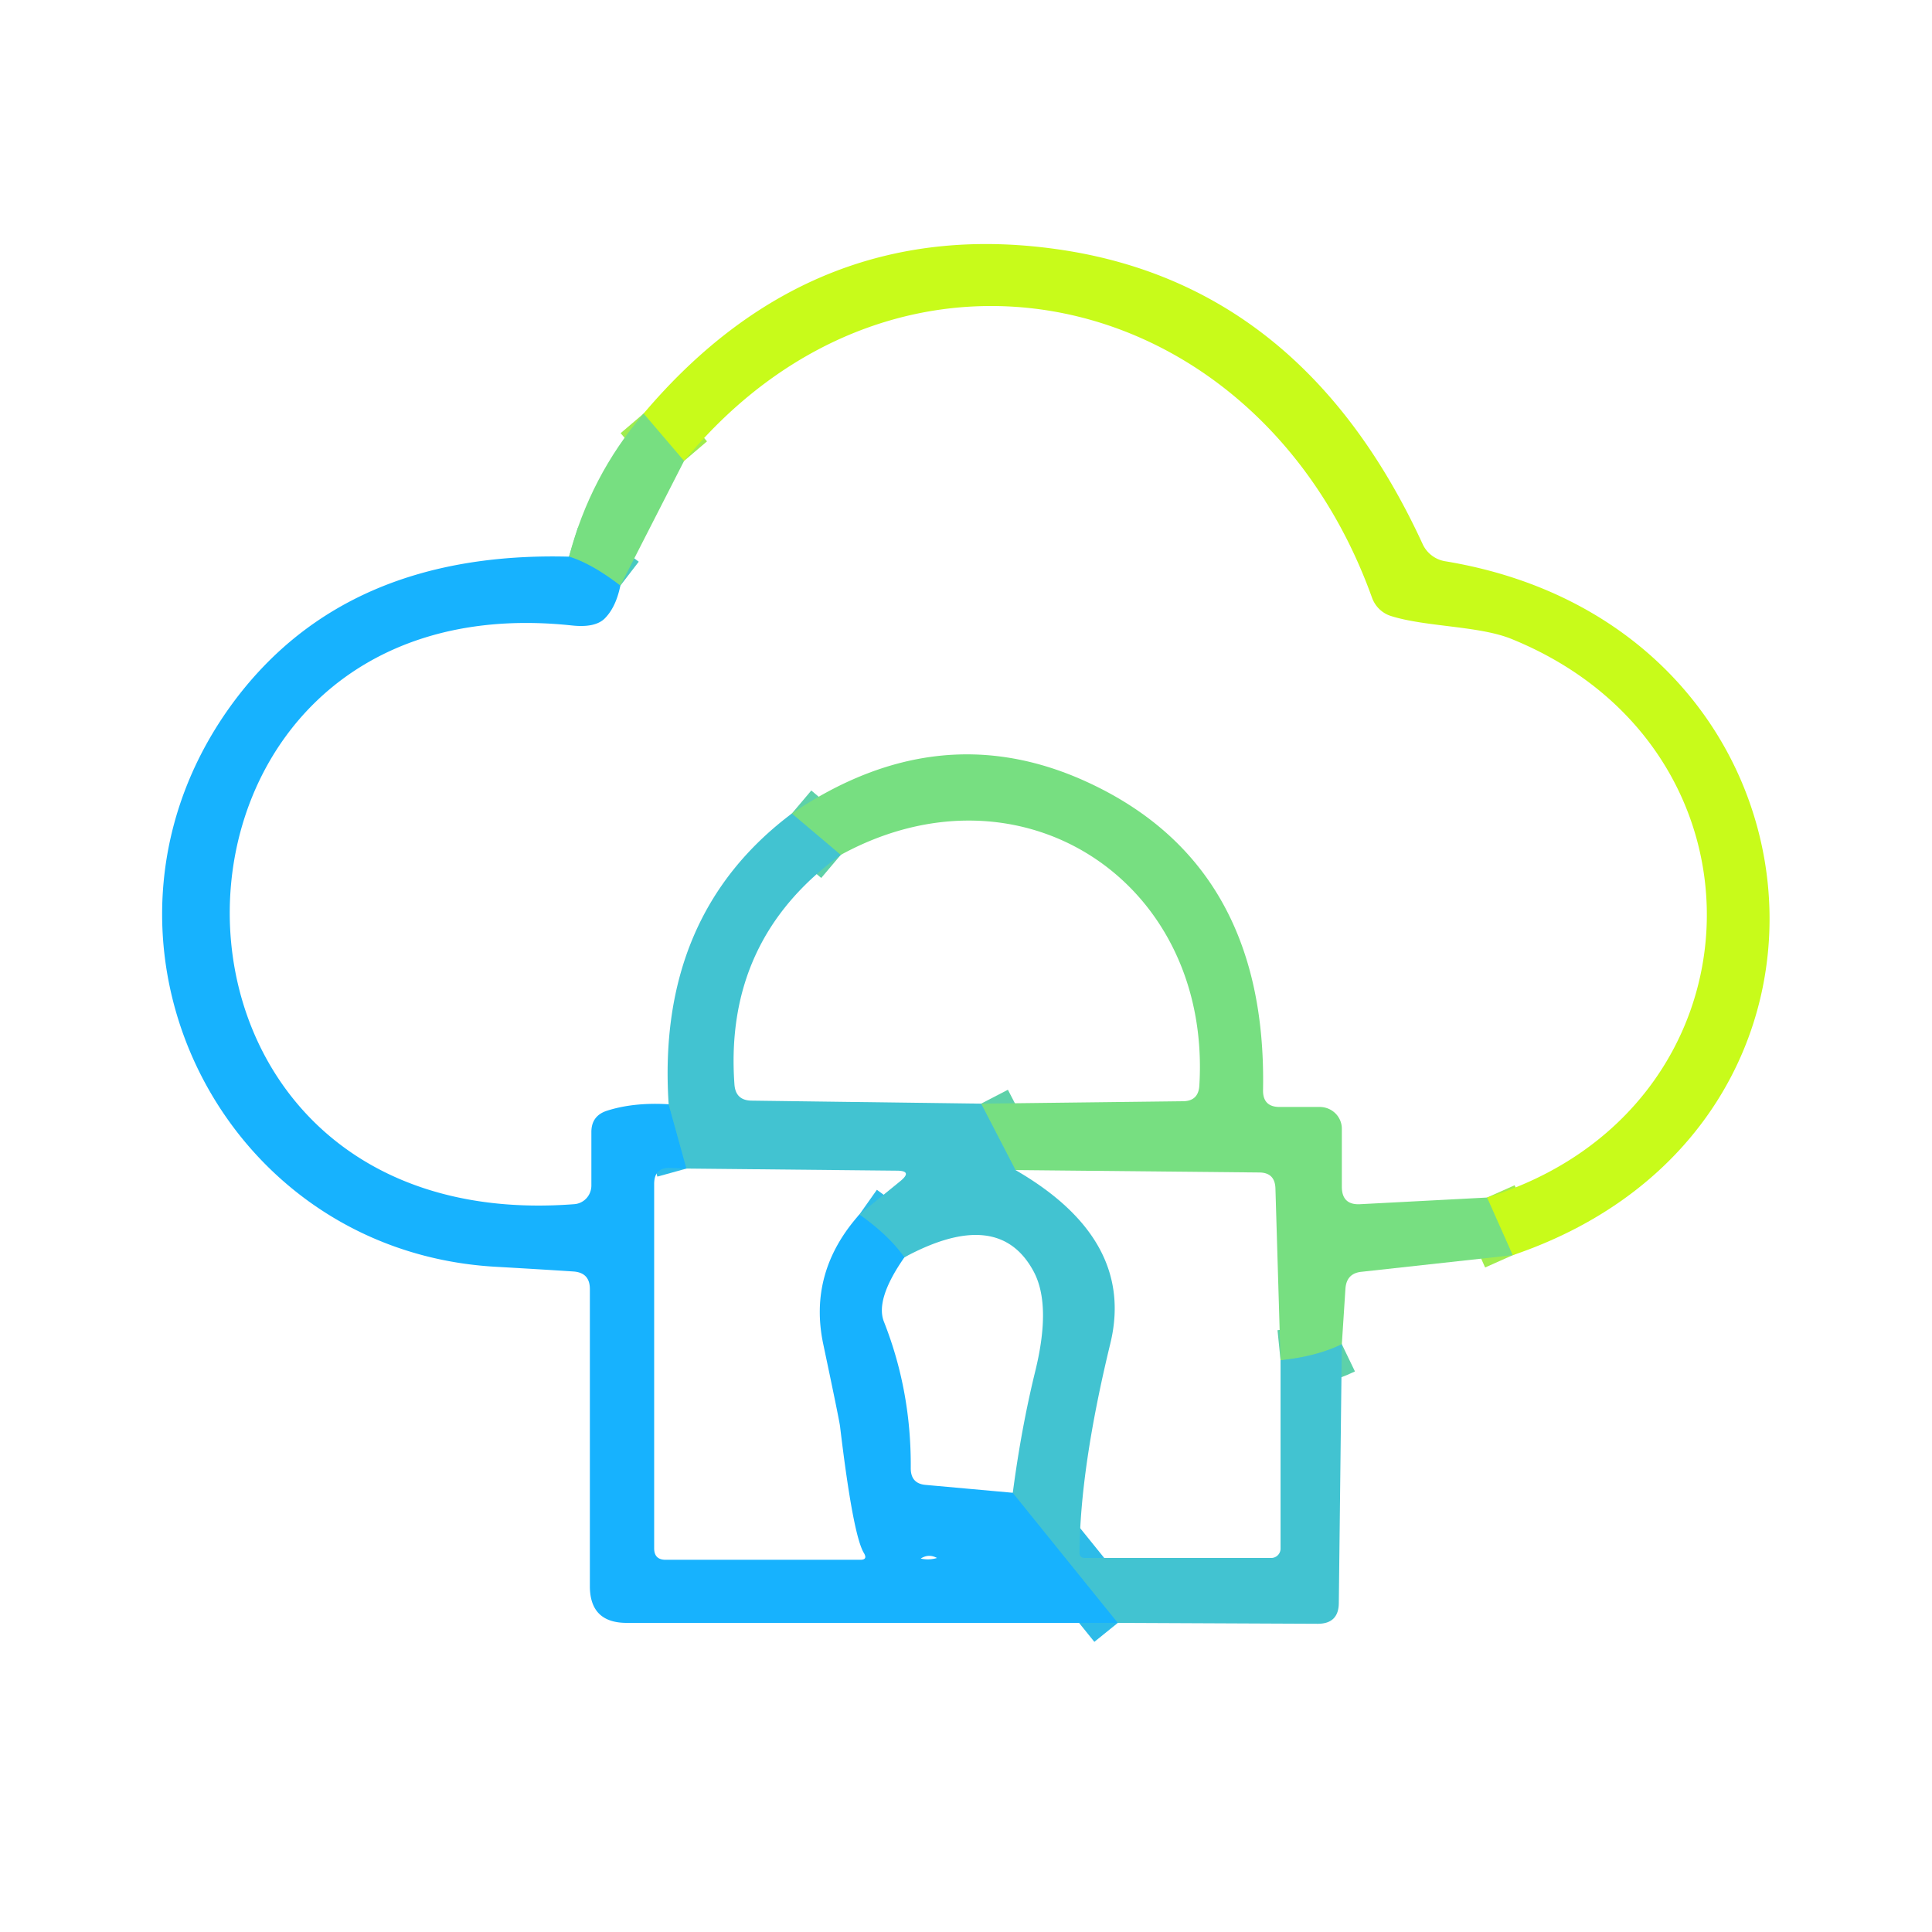 <?xml version="1.0" encoding="UTF-8" standalone="no"?>
<!DOCTYPE svg PUBLIC "-//W3C//DTD SVG 1.1//EN" "http://www.w3.org/Graphics/SVG/1.1/DTD/svg11.dtd">
<svg xmlns="http://www.w3.org/2000/svg" version="1.1" viewBox="0.00 0.00 64.00 64.00">
<g stroke-width="2.00" fill="none" stroke-linecap="butt">
<path stroke="#a0ed4e" vector-effect="non-scaling-stroke" d="
  M 50.11 41.58
  L 49.26 39.67"
/>
<path stroke="#a0ed4e" vector-effect="non-scaling-stroke" d="
  M 22.66 15.27
  L 21.32 13.70"
/>
<path stroke="#47c9c0" vector-effect="non-scaling-stroke" d="
  M 20.55 19.40
  Q 19.60 18.67 18.85 18.44"
/>
<path stroke="#5dd1a9" vector-effect="non-scaling-stroke" d="
  M 44.45 44.53
  Q 43.60 44.94 42.42 45.06"
/>
<path stroke="#5dd1a9" vector-effect="non-scaling-stroke" d="
  M 33.64 38.76
  L 32.50 36.56"
/>
<path stroke="#5dd1a9" vector-effect="non-scaling-stroke" d="
  M 27.85 28.32
  L 26.23 26.95"
/>
<path stroke="#2dbbe8" vector-effect="non-scaling-stroke" d="
  M 22.15 36.58
  L 22.74 38.71"
/>
<path stroke="#2dbbe8" vector-effect="non-scaling-stroke" d="
  M 28.47 40.23
  Q 29.46 40.93 29.96 41.65"
/>
<path stroke="#2dbbe8" vector-effect="non-scaling-stroke" d="
  M 33.55 49.45
  L 37.03 53.76"
/>
</g>
<path fill="#c8fb1a" d="
  M 50.11 41.58
  L 49.26 39.67
  C 58.57 36.80 59.07 24.83 50.08 21.17
  C 49.01 20.73 47.24 20.77 46.09 20.41
  A 0.99 0.97 87.9 0 1 45.45 19.80
  C 41.72 9.42 29.78 6.62 22.66 15.27
  L 21.32 13.70
  Q 26.98 7.01 35.25 8.29
  Q 43.22 9.53 47.13 18.03
  A 1.00 1.00 0.0 0 0 47.86 18.59
  C 60.92 20.73 62.59 37.35 50.11 41.58
  Z"
/>
<path fill="#77df81" d="
  M 22.66 15.27
  L 20.55 19.40
  Q 19.60 18.67 18.85 18.44
  Q 19.55 15.77 21.32 13.70
  L 22.66 15.27
  Z"
/>
<path fill="#17b2fe" d="
  M 20.55 19.40
  Q 20.40 20.13 20.02 20.50
  Q 19.70 20.80 18.95 20.72
  C 4.04 19.12 3.60 41.07 19.02 39.89
  A 0.62 0.61 88.0 0 0 19.59 39.27
  L 19.59 37.50
  Q 19.59 36.97 20.09 36.80
  Q 20.98 36.51 22.15 36.58
  L 22.74 38.71
  L 22.24 38.69
  Q 21.67 38.65 21.67 39.22
  L 21.67 51.29
  Q 21.67 51.67 22.05 51.67
  L 28.50 51.67
  Q 28.75 51.67 28.62 51.45
  Q 28.26 50.87 27.83 47.27
  Q 27.82 47.12 27.27 44.52
  Q 26.77 42.14 28.47 40.23
  Q 29.46 40.93 29.96 41.65
  Q 28.99 43.04 29.28 43.78
  Q 30.19 46.08 30.17 48.64
  Q 30.17 49.15 30.67 49.19
  L 33.55 49.45
  L 37.03 53.76
  L 20.76 53.76
  Q 19.54 53.76 19.54 52.54
  L 19.54 42.70
  Q 19.54 42.16 19.00 42.12
  Q 17.94 42.05 16.36 41.96
  C 7.08 41.39 2.08 30.76 7.80 23.17
  Q 11.52 18.25 18.85 18.44
  Q 19.60 18.67 20.55 19.40
  Z
  M 30.50 51.63
  Q 30.78 51.69 31.04 51.61
  Q 30.76 51.46 30.50 51.63
  Z"
/>
<path fill="#77df81" d="
  M 49.26 39.67
  L 50.11 41.58
  L 45.10 42.13
  Q 44.61 42.18 44.57 42.68
  L 44.45 44.53
  Q 43.60 44.94 42.42 45.06
  L 42.25 39.36
  Q 42.23 38.84 41.71 38.84
  L 33.64 38.76
  L 32.50 36.56
  L 39.18 36.48
  Q 39.70 36.48 39.73 35.96
  C 40.14 29.21 33.83 25.05 27.85 28.32
  L 26.23 26.95
  Q 31.04 23.69 35.89 25.85
  Q 41.98 28.57 41.84 36.11
  Q 41.83 36.67 42.39 36.67
  L 43.72 36.67
  A 0.73 0.72 0.0 0 1 44.45 37.39
  L 44.45 39.31
  Q 44.45 39.93 45.07 39.89
  L 49.26 39.67
  Z"
/>
<path fill="#42c3d1" d="
  M 26.23 26.95
  L 27.85 28.32
  Q 23.98 31.12 24.33 35.93
  Q 24.37 36.45 24.89 36.46
  L 32.50 36.56
  L 33.64 38.76
  Q 37.62 41.06 36.78 44.51
  Q 35.78 48.63 35.76 51.43
  Q 35.76 51.61 35.94 51.61
  L 42.11 51.61
  A 0.31 0.31 0.0 0 0 42.42 51.30
  L 42.42 45.06
  Q 43.60 44.94 44.45 44.53
  L 44.35 53.09
  Q 44.35 53.79 43.65 53.79
  L 37.03 53.76
  L 33.55 49.45
  Q 33.83 47.32 34.29 45.44
  Q 34.84 43.21 34.23 42.10
  Q 33.07 39.97 29.96 41.65
  Q 29.46 40.93 28.47 40.23
  L 29.82 39.13
  Q 30.25 38.78 29.70 38.78
  L 22.74 38.71
  L 22.15 36.58
  Q 21.74 30.32 26.23 26.95
  Z"
/>
</svg>
